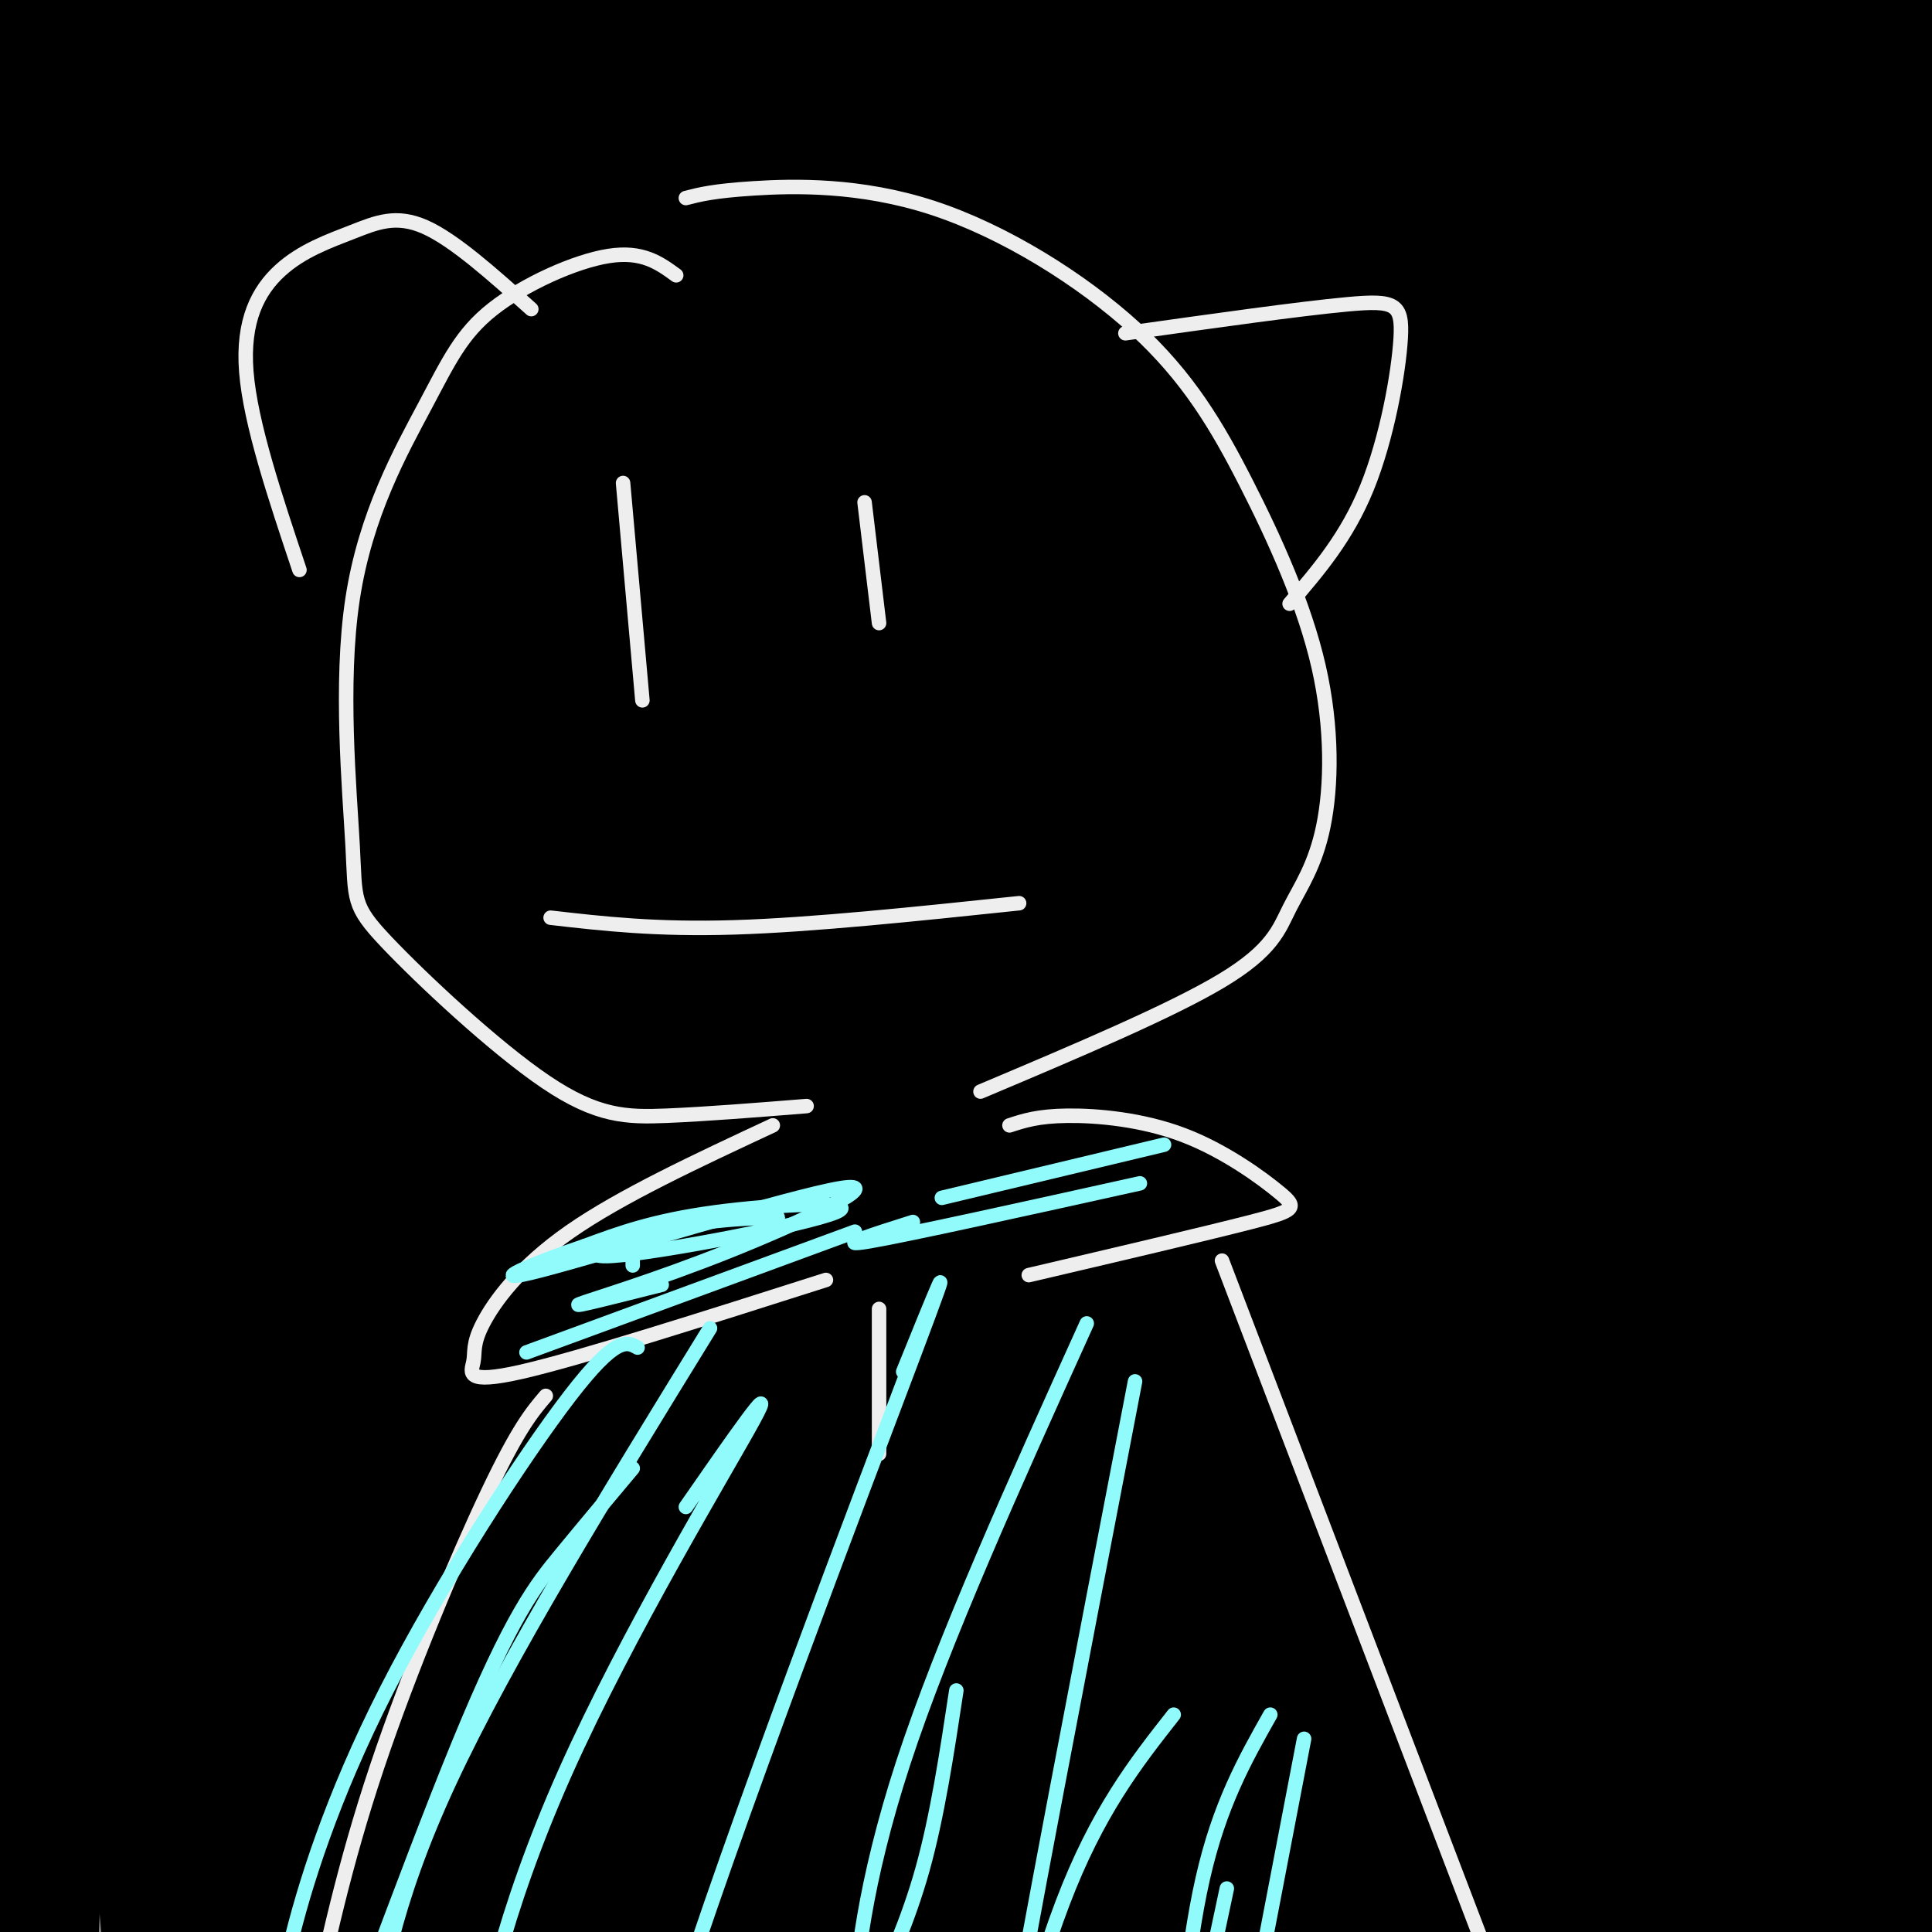 <svg viewBox='0 0 400 400' version='1.1' xmlns='http://www.w3.org/2000/svg' xmlns:xlink='http://www.w3.org/1999/xlink'><rect x="0" y="0" width="400" height="400" fill="#808080" stroke="none"/><g fill='none' stroke='#000000' stroke-width='28' stroke-linecap='round' stroke-linejoin='round'><path d='M11,4c-2.166,1.651 -4.332,3.301 21,2c25.332,-1.301 78.161,-5.555 142,-8c63.839,-2.445 138.687,-3.081 173,-3c34.313,0.081 28.089,0.880 27,4c-1.089,3.120 2.955,8.560 7,14'/><path d='M381,13c1.614,10.608 2.148,30.127 0,54c-2.148,23.873 -6.978,52.100 -10,65c-3.022,12.900 -4.237,10.473 -5,66c-0.763,55.527 -1.075,169.008 -2,224c-0.925,54.992 -2.462,51.496 -4,48'/><path d='M31,12c-1.213,-34.626 -2.426,-69.252 -5,-3c-2.574,66.252 -6.510,233.381 -8,300c-1.490,66.619 -0.535,32.727 4,39c4.535,6.273 12.648,52.712 10,37c-2.648,-15.712 -16.059,-93.576 -22,-125c-5.941,-31.424 -4.412,-16.407 -4,-52c0.412,-35.593 -0.294,-121.797 -1,-208'/><path d='M5,0c-0.766,-35.401 -2.181,-19.904 -4,-9c-1.819,10.904 -4.040,17.214 -5,23c-0.960,5.786 -0.658,11.048 0,76c0.658,64.952 1.671,189.595 3,271c1.329,81.405 2.973,119.570 5,91c2.027,-28.570 4.436,-123.877 11,-210c6.564,-86.123 17.282,-163.061 28,-240'/><path d='M43,2c4.053,-37.719 0.185,-12.015 -3,-1c-3.185,11.015 -5.687,7.342 -9,32c-3.313,24.658 -7.438,77.649 -10,106c-2.562,28.351 -3.563,32.064 1,97c4.563,64.936 14.689,191.095 18,213c3.311,21.905 -0.193,-60.445 3,-119c3.193,-58.555 13.083,-93.314 18,-111c4.917,-17.686 4.862,-18.300 10,-34c5.138,-15.700 15.468,-46.486 30,-73c14.532,-26.514 33.266,-48.757 52,-71'/><path d='M19,75c51.683,-11.074 103.365,-22.149 130,-27c26.635,-4.851 28.221,-3.479 41,-5c12.779,-1.521 36.749,-5.935 86,-9c49.251,-3.065 123.783,-4.782 152,-6c28.217,-1.218 10.120,-1.935 -1,-5c-11.120,-3.065 -15.263,-8.476 -28,-14c-12.737,-5.524 -34.067,-11.162 -65,-14c-30.933,-2.838 -71.470,-2.875 -94,-3c-22.530,-0.125 -27.053,-0.337 -55,3c-27.947,3.337 -79.318,10.223 -115,16c-35.682,5.777 -55.674,10.447 -101,21c-45.326,10.553 -115.985,26.991 -74,21c41.985,-5.991 196.615,-34.410 275,-47c78.385,-12.590 80.527,-9.351 100,-8c19.473,1.351 56.278,0.815 54,0c-2.278,-0.815 -43.639,-1.907 -85,-3'/><path d='M239,-5c-43.773,1.199 -110.704,5.696 -162,13c-51.296,7.304 -86.957,17.415 -103,24c-16.043,6.585 -12.469,9.646 -29,13c-16.531,3.354 -53.166,7.003 34,5c87.166,-2.003 298.134,-9.657 371,-15c72.866,-5.343 7.628,-8.375 -19,-10c-26.628,-1.625 -14.648,-1.845 -23,-3c-8.352,-1.155 -37.036,-3.247 -65,-3c-27.964,0.247 -55.207,2.832 -84,7c-28.793,4.168 -59.134,9.919 -89,18c-29.866,8.081 -59.256,18.492 -75,24c-15.744,5.508 -17.843,6.111 -30,12c-12.157,5.889 -34.372,17.063 -34,21c0.372,3.937 23.331,0.637 31,0c7.669,-0.637 0.048,1.389 65,-12c64.952,-13.389 202.476,-42.195 340,-71'/><path d='M367,18c55.309,-11.457 23.582,-4.600 9,-3c-14.582,1.600 -12.019,-2.059 -18,-5c-5.981,-2.941 -20.505,-5.166 -56,-2c-35.495,3.166 -91.959,11.723 -134,20c-42.041,8.277 -69.659,16.275 -97,26c-27.341,9.725 -54.405,21.176 -82,35c-27.595,13.824 -55.720,30.021 -75,40c-19.280,9.979 -29.713,13.740 35,-3c64.713,-16.740 204.573,-53.983 294,-74c89.427,-20.017 128.423,-22.810 141,-25c12.577,-2.190 -1.263,-3.778 -17,-5c-15.737,-1.222 -33.370,-2.079 -57,-1c-23.630,1.079 -53.257,4.095 -81,8c-27.743,3.905 -53.601,8.701 -96,22c-42.399,13.299 -101.340,35.101 -139,51c-37.660,15.899 -54.039,25.896 -67,35c-12.961,9.104 -22.505,17.317 -25,21c-2.495,3.683 2.059,2.838 5,3c2.941,0.162 4.269,1.332 19,-2c14.731,-3.332 42.866,-11.166 71,-19'/><path d='M-3,140c48.880,-13.635 135.579,-38.222 200,-53c64.421,-14.778 106.563,-19.747 146,-23c39.437,-3.253 76.170,-4.791 77,-6c0.830,-1.209 -34.243,-2.089 -52,-2c-17.757,0.089 -18.197,1.146 -36,4c-17.803,2.854 -52.970,7.504 -84,13c-31.030,5.496 -57.925,11.837 -98,23c-40.075,11.163 -93.331,27.149 -129,42c-35.669,14.851 -53.751,28.569 -72,39c-18.249,10.431 -36.666,17.577 50,-7c86.666,-24.577 278.416,-80.878 347,-103c68.584,-22.122 14.003,-10.067 -17,-7c-31.003,3.067 -38.429,-2.855 -54,-5c-15.571,-2.145 -39.287,-0.513 -78,8c-38.713,8.513 -92.423,23.907 -129,35c-36.577,11.093 -56.022,17.884 -72,25c-15.978,7.116 -28.489,14.558 -41,22'/><path d='M-45,145c-7.901,3.617 -7.154,1.659 -6,3c1.154,1.341 2.716,5.979 43,-7c40.284,-12.979 119.290,-43.576 177,-61c57.710,-17.424 94.125,-21.675 103,-23c8.875,-1.325 -9.790,0.275 -23,2c-13.210,1.725 -20.967,3.575 -58,18c-37.033,14.425 -103.344,41.426 -149,65c-45.656,23.574 -70.659,43.722 -85,56c-14.341,12.278 -18.021,16.686 -22,20c-3.979,3.314 -8.257,5.533 0,4c8.257,-1.533 29.047,-6.818 29,-5c-0.047,1.818 -20.933,10.738 57,-22c77.933,-32.738 254.683,-107.136 318,-135c63.317,-27.864 13.201,-9.194 -10,-3c-23.201,6.194 -19.486,-0.087 -37,4c-17.514,4.087 -56.257,18.544 -95,33'/><path d='M197,94c-30.915,12.988 -60.704,28.958 -80,40c-19.296,11.042 -28.101,17.156 -70,43c-41.899,25.844 -116.892,71.418 -90,65c26.892,-6.418 155.670,-64.827 240,-99c84.330,-34.173 124.212,-44.108 153,-50c28.788,-5.892 46.481,-7.739 48,-9c1.519,-1.261 -13.135,-1.936 -30,-1c-16.865,0.936 -35.939,3.482 -66,11c-30.061,7.518 -71.107,20.006 -93,27c-21.893,6.994 -24.634,8.492 -45,19c-20.366,10.508 -58.359,30.024 -88,48c-29.641,17.976 -50.931,34.411 -70,50c-19.069,15.589 -35.916,30.332 -38,36c-2.084,5.668 10.596,2.262 56,-18c45.404,-20.262 123.532,-57.378 170,-79c46.468,-21.622 61.277,-27.749 91,-38c29.723,-10.251 74.362,-24.625 119,-39'/><path d='M404,100c16.838,-6.397 -0.566,-2.890 -16,0c-15.434,2.890 -28.897,5.164 -49,11c-20.103,5.836 -46.847,15.235 -74,27c-27.153,11.765 -54.715,25.897 -87,44c-32.285,18.103 -69.291,40.178 -90,53c-20.709,12.822 -25.119,16.390 -42,30c-16.881,13.610 -46.232,37.262 -71,59c-24.768,21.738 -44.953,41.561 -49,48c-4.047,6.439 8.043,-0.508 13,-3c4.957,-2.492 2.781,-0.530 45,-26c42.219,-25.470 128.832,-78.373 182,-110c53.168,-31.627 72.891,-41.979 106,-57c33.109,-15.021 79.606,-34.710 93,-42c13.394,-7.290 -6.314,-2.181 -17,0c-10.686,2.181 -12.350,1.434 -44,13c-31.650,11.566 -93.288,35.444 -141,60c-47.712,24.556 -81.500,49.788 -103,65c-21.500,15.212 -30.711,20.403 -40,27c-9.289,6.597 -18.654,14.599 -10,11c8.654,-3.599 35.327,-18.800 62,-34'/><path d='M72,276c46.310,-27.038 131.086,-77.633 202,-113c70.914,-35.367 127.966,-55.504 150,-64c22.034,-8.496 9.051,-5.349 -13,-2c-22.051,3.349 -53.168,6.902 -80,13c-26.832,6.098 -49.378,14.741 -75,26c-25.622,11.259 -54.321,25.133 -84,41c-29.679,15.867 -60.337,33.728 -78,45c-17.663,11.272 -22.330,15.954 -36,27c-13.670,11.046 -36.343,28.454 -64,52c-27.657,23.546 -60.298,53.230 -39,40c21.298,-13.230 96.536,-69.372 161,-114c64.464,-44.628 118.155,-77.741 149,-97c30.845,-19.259 38.845,-24.663 33,-26c-5.845,-1.337 -25.536,1.394 -36,3c-10.464,1.606 -11.702,2.086 -25,7c-13.298,4.914 -38.657,14.261 -63,26c-24.343,11.739 -47.672,25.869 -71,40'/><path d='M103,180c-18.588,10.346 -29.559,16.210 -68,45c-38.441,28.790 -104.351,80.506 -77,66c27.351,-14.506 147.965,-95.233 203,-132c55.035,-36.767 44.493,-29.574 70,-39c25.507,-9.426 87.063,-35.471 95,-40c7.937,-4.529 -37.746,12.459 -81,32c-43.254,19.541 -84.079,41.637 -117,60c-32.921,18.363 -57.938,32.995 -81,48c-23.062,15.005 -44.168,30.383 -64,47c-19.832,16.617 -38.390,34.471 -46,43c-7.610,8.529 -4.273,7.732 22,-6c26.273,-13.732 75.482,-40.398 124,-64c48.518,-23.602 96.345,-44.141 133,-59c36.655,-14.859 62.138,-24.039 90,-32c27.862,-7.961 58.103,-14.703 76,-18c17.897,-3.297 23.448,-3.148 29,-3'/><path d='M411,128c-29.878,11.783 -119.071,42.739 -170,63c-50.929,20.261 -63.592,29.825 -93,49c-29.408,19.175 -75.561,47.960 -125,80c-49.439,32.040 -102.165,67.336 -55,44c47.165,-23.336 194.222,-105.304 275,-147c80.778,-41.696 95.277,-43.121 120,-48c24.723,-4.879 59.668,-13.211 54,-11c-5.668,2.211 -51.951,14.966 -86,26c-34.049,11.034 -55.866,20.348 -82,33c-26.134,12.652 -56.586,28.642 -84,42c-27.414,13.358 -51.791,24.086 -88,50c-36.209,25.914 -84.248,67.015 -92,78c-7.752,10.985 24.785,-8.147 59,-28c34.215,-19.853 70.107,-40.426 106,-61'/><path d='M150,298c31.876,-19.475 58.568,-37.663 83,-53c24.432,-15.337 46.606,-27.824 80,-43c33.394,-15.176 78.009,-33.041 89,-39c10.991,-5.959 -11.642,-0.012 -28,5c-16.358,5.012 -26.441,9.090 -45,15c-18.559,5.910 -45.594,13.652 -91,38c-45.406,24.348 -109.181,65.303 -140,86c-30.819,20.697 -28.680,21.136 -53,39c-24.320,17.864 -75.098,53.151 -40,37c35.098,-16.151 156.072,-83.741 215,-116c58.928,-32.259 55.809,-29.185 76,-36c20.191,-6.815 63.690,-23.517 97,-33c33.310,-9.483 56.430,-11.745 51,-9c-5.430,2.745 -39.408,10.499 -86,29c-46.592,18.501 -105.796,47.751 -165,77'/><path d='M193,295c-43.213,22.571 -68.744,40.499 -98,60c-29.256,19.501 -62.236,40.577 -43,34c19.236,-6.577 90.690,-40.805 166,-70c75.310,-29.195 154.477,-53.356 179,-62c24.523,-8.644 -5.597,-1.772 -22,2c-16.403,3.772 -19.090,4.444 -42,12c-22.910,7.556 -66.044,21.997 -91,31c-24.956,9.003 -31.734,12.570 -59,27c-27.266,14.430 -75.020,39.724 -88,48c-12.980,8.276 8.813,-0.464 17,-2c8.187,-1.536 2.768,4.133 44,-15c41.232,-19.133 129.116,-63.066 217,-107'/><path d='M373,253c34.755,-18.508 13.142,-11.278 -25,2c-38.142,13.278 -92.814,32.605 -130,48c-37.186,15.395 -56.886,26.859 -97,47c-40.114,20.141 -100.643,48.958 -31,19c69.643,-29.958 269.459,-118.691 337,-151c67.541,-32.309 2.807,-8.192 -27,2c-29.807,10.192 -24.686,6.460 -43,13c-18.314,6.540 -60.064,23.351 -108,45c-47.936,21.649 -102.060,48.136 -139,69c-36.940,20.864 -56.697,36.104 -62,41c-5.303,4.896 3.849,-0.552 13,-6'/><path d='M61,382c19.915,-11.128 63.203,-35.948 106,-57c42.797,-21.052 85.105,-38.334 109,-49c23.895,-10.666 29.378,-14.715 62,-26c32.622,-11.285 92.382,-29.807 108,-36c15.618,-6.193 -12.906,-0.057 -34,3c-21.094,3.057 -34.758,3.035 -77,17c-42.242,13.965 -113.061,41.916 -160,62c-46.939,20.084 -69.996,32.302 -87,42c-17.004,9.698 -27.955,16.875 -36,22c-8.045,5.125 -13.185,8.196 -7,8c6.185,-0.196 23.696,-3.660 33,-5c9.304,-1.340 10.401,-0.555 44,-15c33.599,-14.445 99.700,-44.120 163,-68c63.300,-23.880 123.800,-41.966 141,-48c17.200,-6.034 -8.900,-0.017 -35,6'/><path d='M391,238c-21.996,5.949 -59.487,17.820 -85,27c-25.513,9.180 -39.049,15.667 -71,32c-31.951,16.333 -82.316,42.512 -129,71c-46.684,28.488 -89.688,59.284 -68,52c21.688,-7.284 108.067,-52.647 151,-74c42.933,-21.353 42.420,-18.697 57,-22c14.580,-3.303 44.252,-12.565 86,-20c41.748,-7.435 95.572,-13.045 65,-1c-30.572,12.045 -145.539,41.743 -223,67c-77.461,25.257 -117.418,46.073 -116,50c1.418,3.927 44.209,-9.037 87,-22'/><path d='M145,398c76.147,-18.075 223.014,-52.263 275,-65c51.986,-12.737 9.091,-4.022 -11,-2c-20.091,2.022 -17.378,-2.650 -54,6c-36.622,8.650 -112.578,30.622 -170,45c-57.422,14.378 -96.309,21.163 -38,16c58.309,-5.163 213.814,-22.275 265,-30c51.186,-7.725 -1.947,-6.064 -52,0c-50.053,6.064 -97.027,16.532 -144,27'/><path d='M216,395c-25.055,4.391 -15.694,1.869 -11,2c4.694,0.131 4.721,2.917 38,0c33.279,-2.917 99.810,-11.536 137,-14c37.190,-2.464 45.038,1.226 46,1c0.962,-0.226 -4.961,-4.369 -46,3c-41.039,7.369 -117.193,26.248 -153,35c-35.807,8.752 -31.267,7.376 5,0c36.267,-7.376 104.259,-20.753 145,-27c40.741,-6.247 54.229,-5.365 57,-6c2.771,-0.635 -5.177,-2.786 -18,-3c-12.823,-0.214 -30.521,1.510 -58,6c-27.479,4.490 -64.740,11.745 -102,19'/><path d='M256,411c19.389,-1.761 118.861,-15.662 155,-23c36.139,-7.338 8.946,-8.113 -31,-6c-39.946,2.113 -92.644,7.113 -97,2c-4.356,-5.113 39.629,-20.340 64,-31c24.371,-10.660 29.127,-16.754 32,-21c2.873,-4.246 3.863,-6.643 5,-9c1.137,-2.357 2.422,-4.673 0,-12c-2.422,-7.327 -8.549,-19.665 -11,-22c-2.451,-2.335 -1.225,5.332 0,13'/><path d='M373,302c-1.084,12.302 -3.793,36.557 -4,51c-0.207,14.443 2.087,19.074 5,20c2.913,0.926 6.444,-1.853 8,-19c1.556,-17.147 1.137,-48.660 6,-86c4.863,-37.340 15.007,-80.505 17,-92c1.993,-11.495 -4.167,8.682 -7,27c-2.833,18.318 -2.340,34.778 -1,57c1.340,22.222 3.526,50.206 7,68c3.474,17.794 8.237,25.397 13,33'/><path d='M417,361c-0.733,-5.711 -9.067,-36.489 -14,-66c-4.933,-29.511 -6.467,-57.756 -8,-86'/></g>
<g fill='none' stroke='#EEEEEE' stroke-width='3' stroke-linecap='round' stroke-linejoin='round'><path d='M140,57c-3.502,-2.551 -7.003,-5.102 -14,-4c-6.997,1.102 -17.488,5.857 -24,11c-6.512,5.143 -9.045,10.674 -14,20c-4.955,9.326 -12.334,22.448 -15,40c-2.666,17.552 -0.621,39.535 0,51c0.621,11.465 -0.184,12.413 7,20c7.184,7.587 22.357,21.812 33,29c10.643,7.188 16.755,7.339 25,7c8.245,-0.339 18.622,-1.170 29,-2'/><path d='M142,41c2.846,-0.734 5.691,-1.468 14,-2c8.309,-0.532 22.081,-0.861 37,4c14.919,4.861 30.984,14.913 42,25c11.016,10.087 16.983,20.208 23,32c6.017,11.792 12.085,25.254 15,38c2.915,12.746 2.678,24.777 1,33c-1.678,8.223 -4.798,12.637 -7,17c-2.202,4.363 -3.486,8.675 -14,15c-10.514,6.325 -30.257,14.662 -50,23'/><path d='M160,233c-15.753,7.343 -31.506,14.686 -42,22c-10.494,7.314 -15.730,14.600 -18,19c-2.270,4.400 -1.573,5.915 -2,8c-0.427,2.085 -1.979,4.738 10,2c11.979,-2.738 37.490,-10.869 63,-19'/><path d='M209,233c2.935,-0.965 5.869,-1.930 12,-2c6.131,-0.070 15.458,0.754 24,4c8.542,3.246 16.300,8.912 20,12c3.700,3.088 3.343,3.596 -6,6c-9.343,2.404 -27.671,6.702 -46,11'/><path d='M182,271c0.000,0.000 0.000,30.000 0,30'/><path d='M253,261c0.000,0.000 63.000,165.000 63,165'/><path d='M113,289c-2.822,3.311 -5.644,6.622 -12,20c-6.356,13.378 -16.244,36.822 -23,57c-6.756,20.178 -10.378,37.089 -14,54'/></g>
<g fill='none' stroke='#91FBFB' stroke-width='3' stroke-linecap='round' stroke-linejoin='round'><path d='M131,304c-4.994,5.952 -9.988,11.905 -15,18c-5.012,6.095 -10.042,12.333 -21,39c-10.958,26.667 -27.845,73.762 -34,89c-6.155,15.238 -1.577,-1.381 3,-18'/><path d='M132,279c-2.196,-1.238 -4.393,-2.476 -14,10c-9.607,12.476 -26.625,38.667 -38,61c-11.375,22.333 -17.107,40.810 -20,53c-2.893,12.190 -2.946,18.095 -3,24'/><path d='M147,275c-21.083,34.250 -42.167,68.500 -54,94c-11.833,25.500 -14.417,42.250 -17,59'/><path d='M142,312c9.729,-14.011 19.458,-28.022 14,-18c-5.458,10.022 -26.102,44.078 -39,73c-12.898,28.922 -18.049,52.710 -18,61c0.049,8.290 5.300,1.083 9,-5c3.700,-6.083 5.850,-11.041 8,-16'/><path d='M187,284c6.274,-15.488 12.548,-30.976 2,-3c-10.548,27.976 -37.917,99.417 -50,138c-12.083,38.583 -8.881,44.310 -7,44c1.881,-0.310 2.440,-6.655 3,-13'/><path d='M225,274c-14.876,32.887 -29.751,65.774 -38,91c-8.249,25.226 -9.871,42.793 -10,50c-0.129,7.207 1.234,4.056 4,-2c2.766,-6.056 6.933,-15.016 10,-26c3.067,-10.984 5.033,-23.992 7,-37'/><path d='M235,286c-11.689,60.733 -23.378,121.467 -26,138c-2.622,16.533 3.822,-11.133 11,-30c7.178,-18.867 15.089,-28.933 23,-39'/><path d='M263,355c-5.267,9.333 -10.533,18.667 -14,34c-3.467,15.333 -5.133,36.667 -4,38c1.133,1.333 5.067,-17.333 9,-36'/><path d='M270,360c0.000,0.000 -19.000,99.000 -19,99'/><path d='M131,262c-0.066,-3.697 -0.133,-7.395 7,-9c7.133,-1.605 21.465,-1.118 23,-1c1.535,0.118 -9.727,-0.134 -21,2c-11.273,2.134 -22.558,6.655 -13,6c9.558,-0.655 39.958,-6.484 46,-9c6.042,-2.516 -12.274,-1.719 -25,0c-12.726,1.719 -19.863,4.359 -27,7'/><path d='M121,258c-10.204,3.408 -22.215,8.427 -9,5c13.215,-3.427 51.656,-15.300 62,-17c10.344,-1.700 -7.407,6.773 -23,13c-15.593,6.227 -29.026,10.208 -31,11c-1.974,0.792 7.513,-1.604 17,-4'/><path d='M177,255c0.000,0.000 -68.000,25.000 -68,25'/><path d='M241,237c0.000,0.000 -46.000,11.000 -46,11'/><path d='M236,245c-24.083,5.333 -48.167,10.667 -56,12c-7.833,1.333 0.583,-1.333 9,-4'/></g>
<g fill='none' stroke='#EEEEEE' stroke-width='3' stroke-linecap='round' stroke-linejoin='round'><path d='M114,190c10.917,1.250 21.833,2.500 38,2c16.167,-0.500 37.583,-2.750 59,-5'/><path d='M129,100c0.000,0.000 4.000,45.000 4,45'/><path d='M179,104c0.000,0.000 3.000,25.000 3,25'/><path d='M233,69c18.083,-2.548 36.167,-5.095 46,-6c9.833,-0.905 11.417,-0.167 11,7c-0.417,7.167 -2.833,20.762 -7,31c-4.167,10.238 -10.083,17.119 -16,24'/><path d='M110,64c-7.981,-7.158 -15.962,-14.316 -22,-17c-6.038,-2.684 -10.134,-0.895 -15,1c-4.866,1.895 -10.502,3.895 -15,8c-4.498,4.105 -7.856,10.316 -7,21c0.856,10.684 5.928,25.842 11,41'/></g>
</svg>